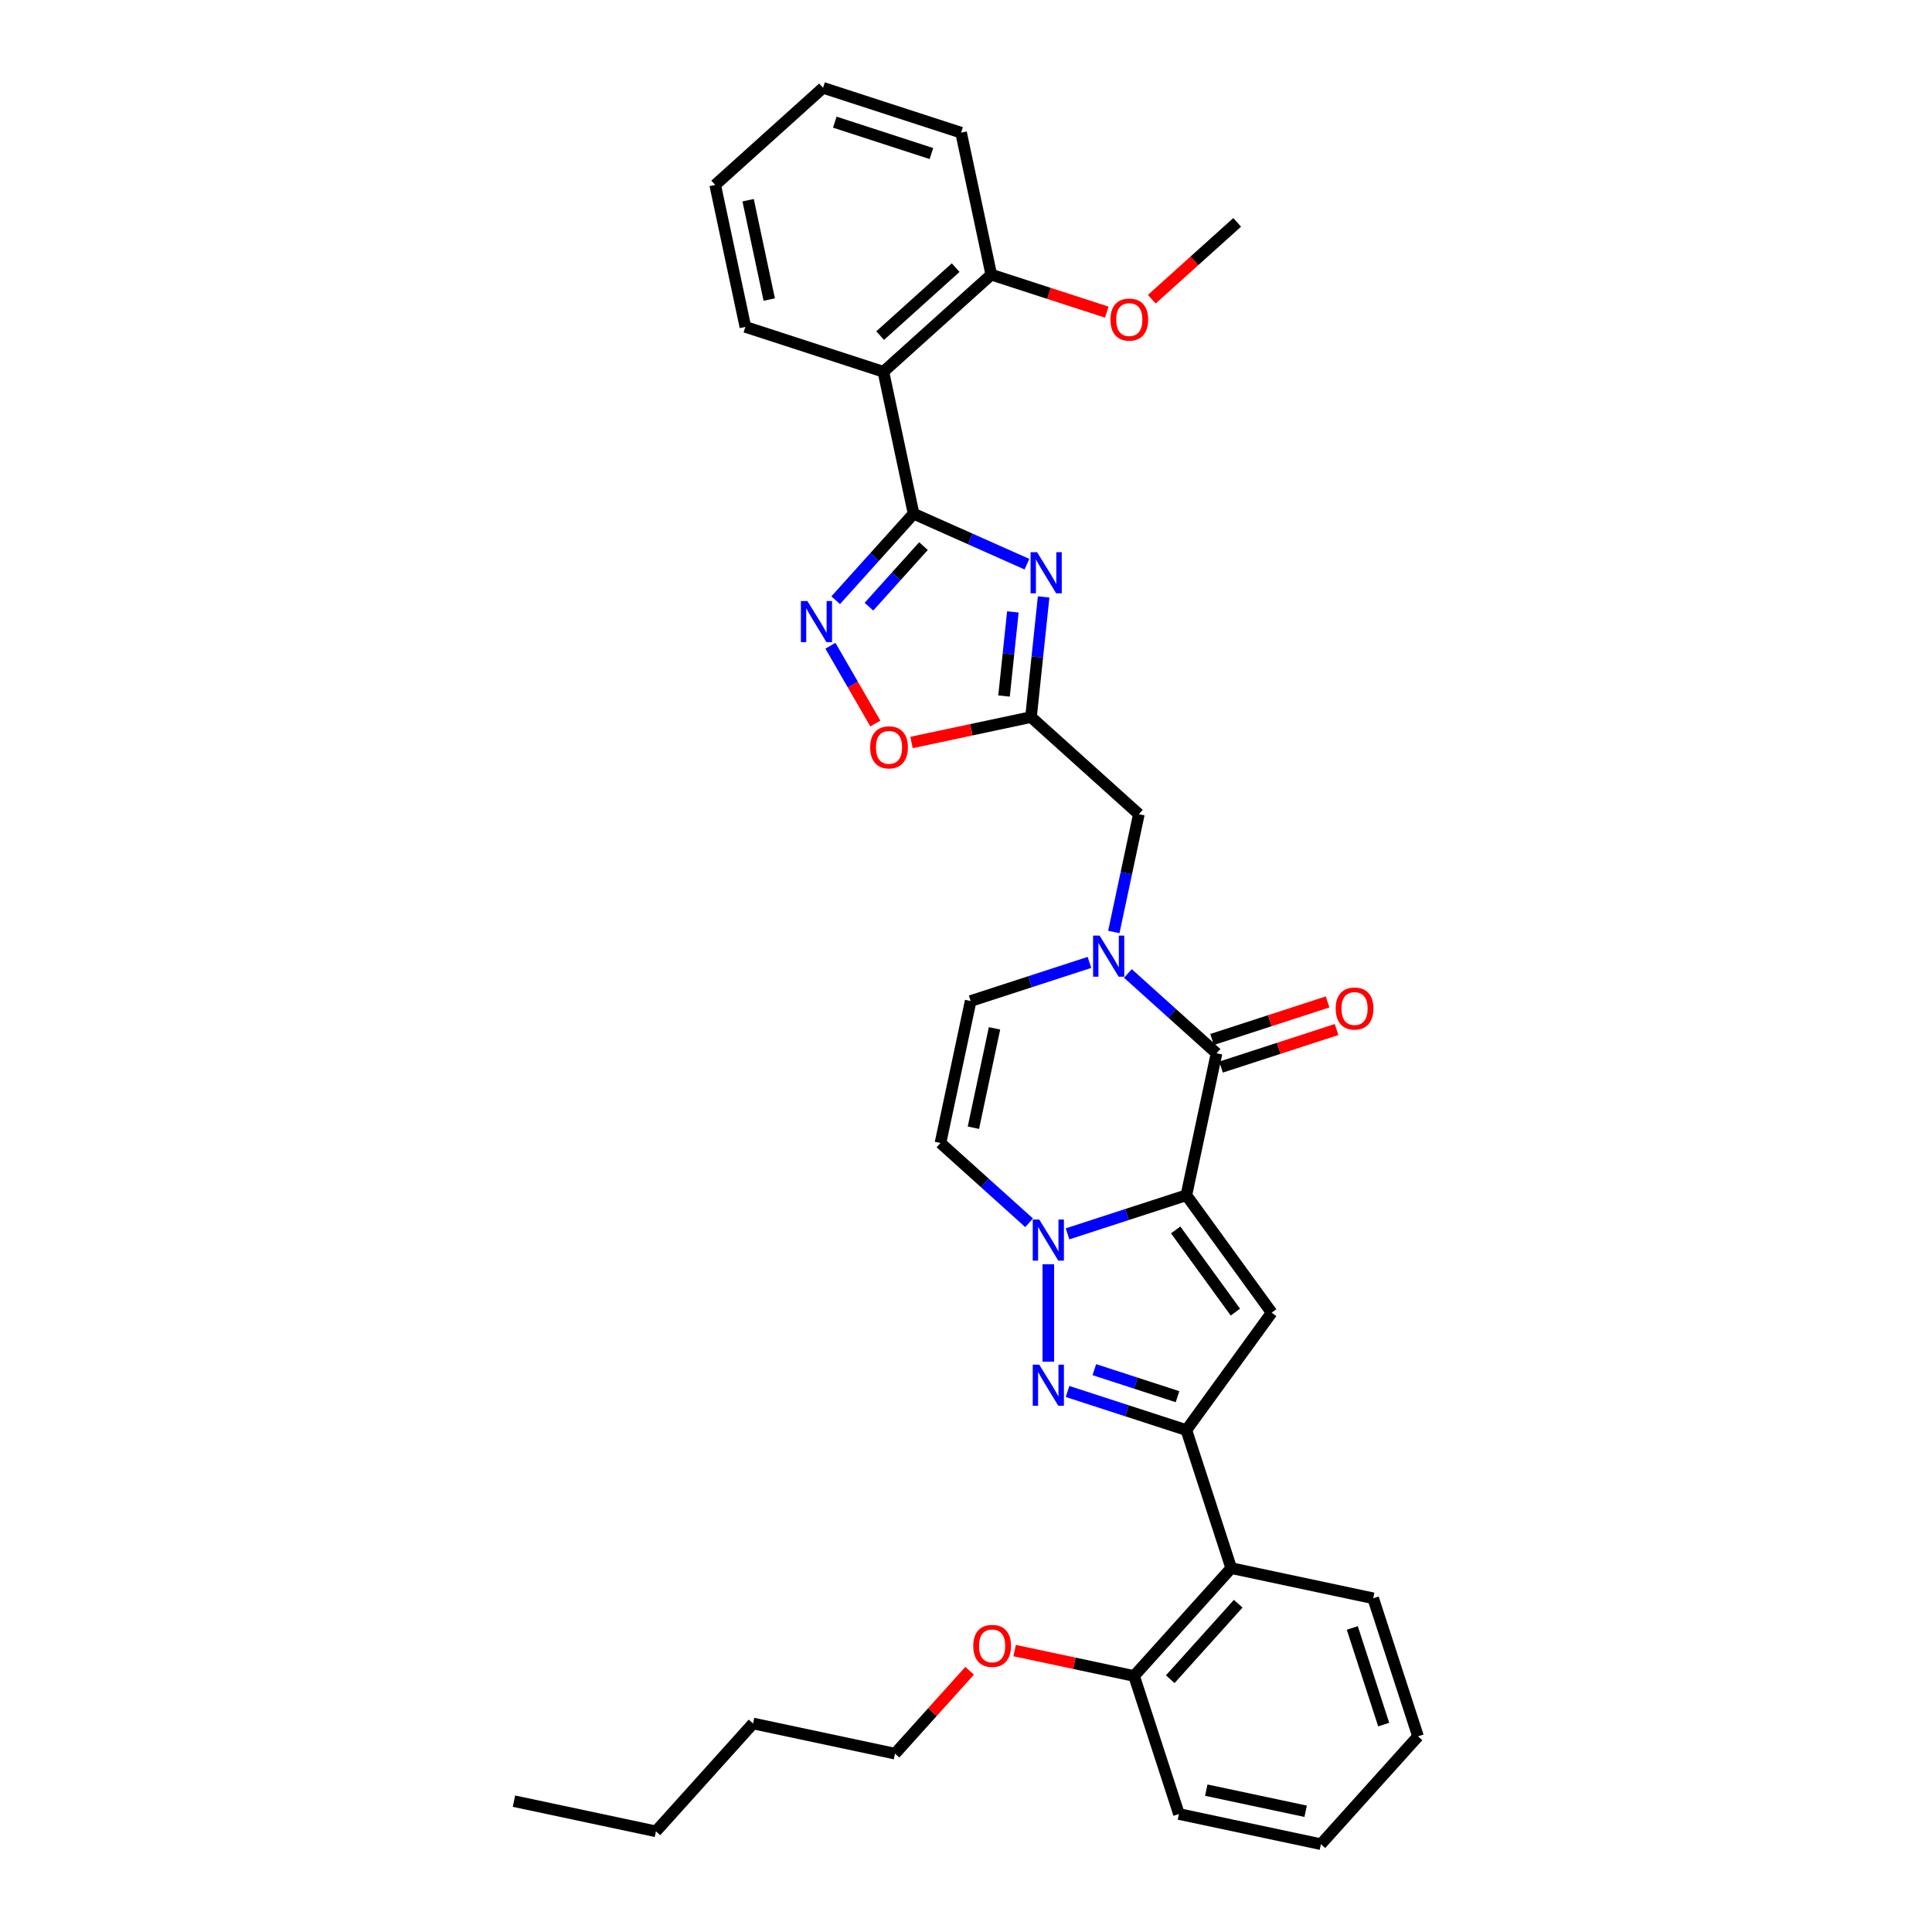 <?xml version='1.0' encoding='iso-8859-1'?>
<svg version='1.1' baseProfile='full'
              xmlns='http://www.w3.org/2000/svg'
                      xmlns:rdkit='http://www.rdkit.org/xml'
                      xmlns:xlink='http://www.w3.org/1999/xlink'
                  xml:space='preserve'
width='1000px' height='1000px' viewBox='0 0 1000 1000'>
<!-- END OF HEADER -->
<rect style='opacity:1.0;fill:#FFFFFF;stroke:none' width='1000' height='1000' x='0' y='0'> </rect>
<path class='bond-0' d='M 614.06,618.658 L 583.31,628.649' style='fill:none;fill-rule:evenodd;stroke:#000000;stroke-width:6px;stroke-linecap:butt;stroke-linejoin:miter;stroke-opacity:1' />
<path class='bond-0' d='M 583.31,628.649 L 552.56,638.64' style='fill:none;fill-rule:evenodd;stroke:#0000FF;stroke-width:6px;stroke-linecap:butt;stroke-linejoin:miter;stroke-opacity:1' />
<path class='bond-1' d='M 614.06,618.658 L 658.216,679.433' style='fill:none;fill-rule:evenodd;stroke:#000000;stroke-width:6px;stroke-linecap:butt;stroke-linejoin:miter;stroke-opacity:1' />
<path class='bond-1' d='M 608.528,636.605 L 639.437,679.148' style='fill:none;fill-rule:evenodd;stroke:#000000;stroke-width:6px;stroke-linecap:butt;stroke-linejoin:miter;stroke-opacity:1' />
<path class='bond-2' d='M 614.06,618.658 L 629.679,545.177' style='fill:none;fill-rule:evenodd;stroke:#000000;stroke-width:6px;stroke-linecap:butt;stroke-linejoin:miter;stroke-opacity:1' />
<path class='bond-3' d='M 542.614,654.387 L 542.614,704.792' style='fill:none;fill-rule:evenodd;stroke:#0000FF;stroke-width:6px;stroke-linecap:butt;stroke-linejoin:miter;stroke-opacity:1' />
<path class='bond-11' d='M 532.668,632.916 L 509.728,612.261' style='fill:none;fill-rule:evenodd;stroke:#0000FF;stroke-width:6px;stroke-linecap:butt;stroke-linejoin:miter;stroke-opacity:1' />
<path class='bond-11' d='M 509.728,612.261 L 486.787,591.605' style='fill:none;fill-rule:evenodd;stroke:#000000;stroke-width:6px;stroke-linecap:butt;stroke-linejoin:miter;stroke-opacity:1' />
<path class='bond-5' d='M 658.216,679.433 L 614.06,740.208' style='fill:none;fill-rule:evenodd;stroke:#000000;stroke-width:6px;stroke-linecap:butt;stroke-linejoin:miter;stroke-opacity:1' />
<path class='bond-7' d='M 629.679,545.177 L 606.738,524.522' style='fill:none;fill-rule:evenodd;stroke:#000000;stroke-width:6px;stroke-linecap:butt;stroke-linejoin:miter;stroke-opacity:1' />
<path class='bond-7' d='M 606.738,524.522 L 583.798,503.866' style='fill:none;fill-rule:evenodd;stroke:#0000FF;stroke-width:6px;stroke-linecap:butt;stroke-linejoin:miter;stroke-opacity:1' />
<path class='bond-16' d='M 632,552.322 L 661.901,542.606' style='fill:none;fill-rule:evenodd;stroke:#000000;stroke-width:6px;stroke-linecap:butt;stroke-linejoin:miter;stroke-opacity:1' />
<path class='bond-16' d='M 661.901,542.606 L 691.802,532.891' style='fill:none;fill-rule:evenodd;stroke:#FF0000;stroke-width:6px;stroke-linecap:butt;stroke-linejoin:miter;stroke-opacity:1' />
<path class='bond-16' d='M 627.357,538.033 L 657.258,528.317' style='fill:none;fill-rule:evenodd;stroke:#000000;stroke-width:6px;stroke-linecap:butt;stroke-linejoin:miter;stroke-opacity:1' />
<path class='bond-16' d='M 657.258,528.317 L 687.159,518.602' style='fill:none;fill-rule:evenodd;stroke:#FF0000;stroke-width:6px;stroke-linecap:butt;stroke-linejoin:miter;stroke-opacity:1' />
<path class='bond-34' d='M 552.56,720.226 L 583.31,730.217' style='fill:none;fill-rule:evenodd;stroke:#0000FF;stroke-width:6px;stroke-linecap:butt;stroke-linejoin:miter;stroke-opacity:1' />
<path class='bond-34' d='M 583.31,730.217 L 614.06,740.208' style='fill:none;fill-rule:evenodd;stroke:#000000;stroke-width:6px;stroke-linecap:butt;stroke-linejoin:miter;stroke-opacity:1' />
<path class='bond-34' d='M 566.428,708.934 L 587.953,715.928' style='fill:none;fill-rule:evenodd;stroke:#0000FF;stroke-width:6px;stroke-linecap:butt;stroke-linejoin:miter;stroke-opacity:1' />
<path class='bond-34' d='M 587.953,715.928 L 609.478,722.922' style='fill:none;fill-rule:evenodd;stroke:#000000;stroke-width:6px;stroke-linecap:butt;stroke-linejoin:miter;stroke-opacity:1' />
<path class='bond-4' d='M 472.868,265.897 L 502.209,278.96' style='fill:none;fill-rule:evenodd;stroke:#000000;stroke-width:6px;stroke-linecap:butt;stroke-linejoin:miter;stroke-opacity:1' />
<path class='bond-4' d='M 502.209,278.96 L 531.55,292.024' style='fill:none;fill-rule:evenodd;stroke:#0000FF;stroke-width:6px;stroke-linecap:butt;stroke-linejoin:miter;stroke-opacity:1' />
<path class='bond-10' d='M 472.868,265.897 L 457.25,192.416' style='fill:none;fill-rule:evenodd;stroke:#000000;stroke-width:6px;stroke-linecap:butt;stroke-linejoin:miter;stroke-opacity:1' />
<path class='bond-36' d='M 472.868,265.897 L 452.708,288.287' style='fill:none;fill-rule:evenodd;stroke:#000000;stroke-width:6px;stroke-linecap:butt;stroke-linejoin:miter;stroke-opacity:1' />
<path class='bond-36' d='M 452.708,288.287 L 432.548,310.677' style='fill:none;fill-rule:evenodd;stroke:#0000FF;stroke-width:6px;stroke-linecap:butt;stroke-linejoin:miter;stroke-opacity:1' />
<path class='bond-36' d='M 477.986,282.667 L 463.874,298.341' style='fill:none;fill-rule:evenodd;stroke:#000000;stroke-width:6px;stroke-linecap:butt;stroke-linejoin:miter;stroke-opacity:1' />
<path class='bond-36' d='M 463.874,298.341 L 449.761,314.014' style='fill:none;fill-rule:evenodd;stroke:#0000FF;stroke-width:6px;stroke-linecap:butt;stroke-linejoin:miter;stroke-opacity:1' />
<path class='bond-14' d='M 614.06,740.208 L 637.274,811.654' style='fill:none;fill-rule:evenodd;stroke:#000000;stroke-width:6px;stroke-linecap:butt;stroke-linejoin:miter;stroke-opacity:1' />
<path class='bond-6' d='M 540.181,308.967 L 536.912,340.065' style='fill:none;fill-rule:evenodd;stroke:#0000FF;stroke-width:6px;stroke-linecap:butt;stroke-linejoin:miter;stroke-opacity:1' />
<path class='bond-6' d='M 536.912,340.065 L 533.644,371.163' style='fill:none;fill-rule:evenodd;stroke:#000000;stroke-width:6px;stroke-linecap:butt;stroke-linejoin:miter;stroke-opacity:1' />
<path class='bond-6' d='M 524.258,316.726 L 521.97,338.495' style='fill:none;fill-rule:evenodd;stroke:#0000FF;stroke-width:6px;stroke-linecap:butt;stroke-linejoin:miter;stroke-opacity:1' />
<path class='bond-6' d='M 521.97,338.495 L 519.682,360.263' style='fill:none;fill-rule:evenodd;stroke:#000000;stroke-width:6px;stroke-linecap:butt;stroke-linejoin:miter;stroke-opacity:1' />
<path class='bond-12' d='M 563.905,498.142 L 533.156,508.133' style='fill:none;fill-rule:evenodd;stroke:#0000FF;stroke-width:6px;stroke-linecap:butt;stroke-linejoin:miter;stroke-opacity:1' />
<path class='bond-12' d='M 533.156,508.133 L 502.406,518.124' style='fill:none;fill-rule:evenodd;stroke:#000000;stroke-width:6px;stroke-linecap:butt;stroke-linejoin:miter;stroke-opacity:1' />
<path class='bond-15' d='M 576.512,482.395 L 582.991,451.912' style='fill:none;fill-rule:evenodd;stroke:#0000FF;stroke-width:6px;stroke-linecap:butt;stroke-linejoin:miter;stroke-opacity:1' />
<path class='bond-15' d='M 582.991,451.912 L 589.471,421.43' style='fill:none;fill-rule:evenodd;stroke:#000000;stroke-width:6px;stroke-linecap:butt;stroke-linejoin:miter;stroke-opacity:1' />
<path class='bond-8' d='M 429.827,334.239 L 441.452,354.373' style='fill:none;fill-rule:evenodd;stroke:#0000FF;stroke-width:6px;stroke-linecap:butt;stroke-linejoin:miter;stroke-opacity:1' />
<path class='bond-8' d='M 441.452,354.373 L 453.076,374.507' style='fill:none;fill-rule:evenodd;stroke:#FF0000;stroke-width:6px;stroke-linecap:butt;stroke-linejoin:miter;stroke-opacity:1' />
<path class='bond-9' d='M 533.644,371.163 L 589.471,421.43' style='fill:none;fill-rule:evenodd;stroke:#000000;stroke-width:6px;stroke-linecap:butt;stroke-linejoin:miter;stroke-opacity:1' />
<path class='bond-13' d='M 533.644,371.163 L 502.725,377.735' style='fill:none;fill-rule:evenodd;stroke:#000000;stroke-width:6px;stroke-linecap:butt;stroke-linejoin:miter;stroke-opacity:1' />
<path class='bond-13' d='M 502.725,377.735 L 471.807,384.307' style='fill:none;fill-rule:evenodd;stroke:#FF0000;stroke-width:6px;stroke-linecap:butt;stroke-linejoin:miter;stroke-opacity:1' />
<path class='bond-17' d='M 457.25,192.416 L 513.076,142.149' style='fill:none;fill-rule:evenodd;stroke:#000000;stroke-width:6px;stroke-linecap:butt;stroke-linejoin:miter;stroke-opacity:1' />
<path class='bond-17' d='M 455.57,173.711 L 494.649,138.524' style='fill:none;fill-rule:evenodd;stroke:#000000;stroke-width:6px;stroke-linecap:butt;stroke-linejoin:miter;stroke-opacity:1' />
<path class='bond-19' d='M 457.25,192.416 L 385.804,169.202' style='fill:none;fill-rule:evenodd;stroke:#000000;stroke-width:6px;stroke-linecap:butt;stroke-linejoin:miter;stroke-opacity:1' />
<path class='bond-35' d='M 486.787,591.605 L 502.406,518.124' style='fill:none;fill-rule:evenodd;stroke:#000000;stroke-width:6px;stroke-linecap:butt;stroke-linejoin:miter;stroke-opacity:1' />
<path class='bond-35' d='M 503.826,583.707 L 514.759,532.27' style='fill:none;fill-rule:evenodd;stroke:#000000;stroke-width:6px;stroke-linecap:butt;stroke-linejoin:miter;stroke-opacity:1' />
<path class='bond-18' d='M 637.274,811.654 L 587.007,867.481' style='fill:none;fill-rule:evenodd;stroke:#000000;stroke-width:6px;stroke-linecap:butt;stroke-linejoin:miter;stroke-opacity:1' />
<path class='bond-18' d='M 640.899,830.082 L 605.712,869.16' style='fill:none;fill-rule:evenodd;stroke:#000000;stroke-width:6px;stroke-linecap:butt;stroke-linejoin:miter;stroke-opacity:1' />
<path class='bond-22' d='M 637.274,811.654 L 710.755,827.273' style='fill:none;fill-rule:evenodd;stroke:#000000;stroke-width:6px;stroke-linecap:butt;stroke-linejoin:miter;stroke-opacity:1' />
<path class='bond-20' d='M 513.076,142.149 L 542.977,151.865' style='fill:none;fill-rule:evenodd;stroke:#000000;stroke-width:6px;stroke-linecap:butt;stroke-linejoin:miter;stroke-opacity:1' />
<path class='bond-20' d='M 542.977,151.865 L 572.878,161.58' style='fill:none;fill-rule:evenodd;stroke:#FF0000;stroke-width:6px;stroke-linecap:butt;stroke-linejoin:miter;stroke-opacity:1' />
<path class='bond-23' d='M 513.076,142.149 L 497.458,68.669' style='fill:none;fill-rule:evenodd;stroke:#000000;stroke-width:6px;stroke-linecap:butt;stroke-linejoin:miter;stroke-opacity:1' />
<path class='bond-21' d='M 587.007,867.481 L 556.089,860.909' style='fill:none;fill-rule:evenodd;stroke:#000000;stroke-width:6px;stroke-linecap:butt;stroke-linejoin:miter;stroke-opacity:1' />
<path class='bond-21' d='M 556.089,860.909 L 525.17,854.337' style='fill:none;fill-rule:evenodd;stroke:#FF0000;stroke-width:6px;stroke-linecap:butt;stroke-linejoin:miter;stroke-opacity:1' />
<path class='bond-24' d='M 587.007,867.481 L 610.221,938.927' style='fill:none;fill-rule:evenodd;stroke:#000000;stroke-width:6px;stroke-linecap:butt;stroke-linejoin:miter;stroke-opacity:1' />
<path class='bond-29' d='M 385.804,169.202 L 370.185,95.721' style='fill:none;fill-rule:evenodd;stroke:#000000;stroke-width:6px;stroke-linecap:butt;stroke-linejoin:miter;stroke-opacity:1' />
<path class='bond-29' d='M 398.157,155.056 L 387.224,103.62' style='fill:none;fill-rule:evenodd;stroke:#000000;stroke-width:6px;stroke-linecap:butt;stroke-linejoin:miter;stroke-opacity:1' />
<path class='bond-26' d='M 596.166,154.879 L 618.257,134.988' style='fill:none;fill-rule:evenodd;stroke:#FF0000;stroke-width:6px;stroke-linecap:butt;stroke-linejoin:miter;stroke-opacity:1' />
<path class='bond-26' d='M 618.257,134.988 L 640.349,115.097' style='fill:none;fill-rule:evenodd;stroke:#000000;stroke-width:6px;stroke-linecap:butt;stroke-linejoin:miter;stroke-opacity:1' />
<path class='bond-25' d='M 501.882,864.794 L 482.571,886.242' style='fill:none;fill-rule:evenodd;stroke:#FF0000;stroke-width:6px;stroke-linecap:butt;stroke-linejoin:miter;stroke-opacity:1' />
<path class='bond-25' d='M 482.571,886.242 L 463.26,907.689' style='fill:none;fill-rule:evenodd;stroke:#000000;stroke-width:6px;stroke-linecap:butt;stroke-linejoin:miter;stroke-opacity:1' />
<path class='bond-30' d='M 710.755,827.273 L 733.969,898.719' style='fill:none;fill-rule:evenodd;stroke:#000000;stroke-width:6px;stroke-linecap:butt;stroke-linejoin:miter;stroke-opacity:1' />
<path class='bond-30' d='M 699.948,842.633 L 716.197,892.645' style='fill:none;fill-rule:evenodd;stroke:#000000;stroke-width:6px;stroke-linecap:butt;stroke-linejoin:miter;stroke-opacity:1' />
<path class='bond-38' d='M 497.458,68.669 L 426.012,45.455' style='fill:none;fill-rule:evenodd;stroke:#000000;stroke-width:6px;stroke-linecap:butt;stroke-linejoin:miter;stroke-opacity:1' />
<path class='bond-38' d='M 482.098,79.476 L 432.086,63.226' style='fill:none;fill-rule:evenodd;stroke:#000000;stroke-width:6px;stroke-linecap:butt;stroke-linejoin:miter;stroke-opacity:1' />
<path class='bond-37' d='M 610.221,938.927 L 683.702,954.545' style='fill:none;fill-rule:evenodd;stroke:#000000;stroke-width:6px;stroke-linecap:butt;stroke-linejoin:miter;stroke-opacity:1' />
<path class='bond-37' d='M 624.367,926.573 L 675.804,937.506' style='fill:none;fill-rule:evenodd;stroke:#000000;stroke-width:6px;stroke-linecap:butt;stroke-linejoin:miter;stroke-opacity:1' />
<path class='bond-27' d='M 463.26,907.689 L 389.779,892.07' style='fill:none;fill-rule:evenodd;stroke:#000000;stroke-width:6px;stroke-linecap:butt;stroke-linejoin:miter;stroke-opacity:1' />
<path class='bond-28' d='M 389.779,892.07 L 339.512,947.897' style='fill:none;fill-rule:evenodd;stroke:#000000;stroke-width:6px;stroke-linecap:butt;stroke-linejoin:miter;stroke-opacity:1' />
<path class='bond-31' d='M 339.512,947.897 L 266.031,932.278' style='fill:none;fill-rule:evenodd;stroke:#000000;stroke-width:6px;stroke-linecap:butt;stroke-linejoin:miter;stroke-opacity:1' />
<path class='bond-33' d='M 370.185,95.721 L 426.012,45.455' style='fill:none;fill-rule:evenodd;stroke:#000000;stroke-width:6px;stroke-linecap:butt;stroke-linejoin:miter;stroke-opacity:1' />
<path class='bond-32' d='M 733.969,898.719 L 683.702,954.545' style='fill:none;fill-rule:evenodd;stroke:#000000;stroke-width:6px;stroke-linecap:butt;stroke-linejoin:miter;stroke-opacity:1' />
<path  class='atom-1' d='M 537.911 631.235
L 544.883 642.503
Q 545.574 643.615, 546.686 645.628
Q 547.797 647.641, 547.858 647.762
L 547.858 631.235
L 550.682 631.235
L 550.682 652.509
L 547.767 652.509
L 540.285 640.189
Q 539.414 638.747, 538.482 637.094
Q 537.581 635.442, 537.31 634.931
L 537.31 652.509
L 534.546 652.509
L 534.546 631.235
L 537.911 631.235
' fill='#0000FF'/>
<path  class='atom-4' d='M 537.911 706.357
L 544.883 717.625
Q 545.574 718.737, 546.686 720.751
Q 547.797 722.764, 547.858 722.884
L 547.858 706.357
L 550.682 706.357
L 550.682 727.632
L 547.767 727.632
L 540.285 715.312
Q 539.414 713.869, 538.482 712.217
Q 537.581 710.564, 537.31 710.053
L 537.31 727.632
L 534.546 727.632
L 534.546 706.357
L 537.911 706.357
' fill='#0000FF'/>
<path  class='atom-7' d='M 536.793 285.815
L 543.765 297.083
Q 544.456 298.195, 545.568 300.208
Q 546.68 302.221, 546.74 302.342
L 546.74 285.815
L 549.564 285.815
L 549.564 307.089
L 546.65 307.089
L 539.167 294.769
Q 538.296 293.327, 537.364 291.674
Q 536.463 290.022, 536.192 289.511
L 536.192 307.089
L 533.428 307.089
L 533.428 285.815
L 536.793 285.815
' fill='#0000FF'/>
<path  class='atom-8' d='M 569.149 484.273
L 576.12 495.541
Q 576.812 496.653, 577.923 498.666
Q 579.035 500.68, 579.095 500.8
L 579.095 484.273
L 581.92 484.273
L 581.92 505.548
L 579.005 505.548
L 571.523 493.228
Q 570.651 491.785, 569.72 490.133
Q 568.819 488.48, 568.548 487.969
L 568.548 505.548
L 565.784 505.548
L 565.784 484.273
L 569.149 484.273
' fill='#0000FF'/>
<path  class='atom-9' d='M 417.899 311.086
L 424.87 322.355
Q 425.562 323.467, 426.673 325.48
Q 427.785 327.493, 427.845 327.613
L 427.845 311.086
L 430.67 311.086
L 430.67 332.361
L 427.755 332.361
L 420.273 320.041
Q 419.401 318.599, 418.47 316.946
Q 417.568 315.293, 417.298 314.782
L 417.298 332.361
L 414.534 332.361
L 414.534 311.086
L 417.899 311.086
' fill='#0000FF'/>
<path  class='atom-14' d='M 450.397 386.842
Q 450.397 381.733, 452.921 378.879
Q 455.445 376.024, 460.163 376.024
Q 464.881 376.024, 467.405 378.879
Q 469.929 381.733, 469.929 386.842
Q 469.929 392.01, 467.375 394.955
Q 464.82 397.87, 460.163 397.87
Q 455.475 397.87, 452.921 394.955
Q 450.397 392.04, 450.397 386.842
M 460.163 395.466
Q 463.408 395.466, 465.151 393.302
Q 466.924 391.109, 466.924 386.842
Q 466.924 382.665, 465.151 380.562
Q 463.408 378.428, 460.163 378.428
Q 456.918 378.428, 455.145 380.532
Q 453.402 382.635, 453.402 386.842
Q 453.402 391.139, 455.145 393.302
Q 456.918 395.466, 460.163 395.466
' fill='#FF0000'/>
<path  class='atom-17' d='M 691.358 522.023
Q 691.358 516.915, 693.882 514.06
Q 696.407 511.205, 701.124 511.205
Q 705.842 511.205, 708.366 514.06
Q 710.89 516.915, 710.89 522.023
Q 710.89 527.191, 708.336 530.136
Q 705.782 533.051, 701.124 533.051
Q 696.437 533.051, 693.882 530.136
Q 691.358 527.222, 691.358 522.023
M 701.124 530.647
Q 704.369 530.647, 706.112 528.484
Q 707.885 526.29, 707.885 522.023
Q 707.885 517.846, 706.112 515.743
Q 704.369 513.609, 701.124 513.609
Q 697.879 513.609, 696.106 515.713
Q 694.363 517.816, 694.363 522.023
Q 694.363 526.32, 696.106 528.484
Q 697.879 530.647, 701.124 530.647
' fill='#FF0000'/>
<path  class='atom-21' d='M 574.756 165.424
Q 574.756 160.315, 577.28 157.461
Q 579.804 154.606, 584.522 154.606
Q 589.24 154.606, 591.764 157.461
Q 594.288 160.315, 594.288 165.424
Q 594.288 170.592, 591.734 173.537
Q 589.18 176.452, 584.522 176.452
Q 579.834 176.452, 577.28 173.537
Q 574.756 170.622, 574.756 165.424
M 584.522 174.048
Q 587.767 174.048, 589.51 171.884
Q 591.283 169.691, 591.283 165.424
Q 591.283 161.247, 589.51 159.143
Q 587.767 157.01, 584.522 157.01
Q 581.277 157.01, 579.504 159.113
Q 577.761 161.217, 577.761 165.424
Q 577.761 169.721, 579.504 171.884
Q 581.277 174.048, 584.522 174.048
' fill='#FF0000'/>
<path  class='atom-22' d='M 503.76 851.922
Q 503.76 846.814, 506.285 843.959
Q 508.809 841.105, 513.526 841.105
Q 518.244 841.105, 520.768 843.959
Q 523.292 846.814, 523.292 851.922
Q 523.292 857.091, 520.738 860.035
Q 518.184 862.95, 513.526 862.95
Q 508.839 862.95, 506.285 860.035
Q 503.76 857.121, 503.76 851.922
M 513.526 860.546
Q 516.772 860.546, 518.514 858.383
Q 520.287 856.189, 520.287 851.922
Q 520.287 847.745, 518.514 845.642
Q 516.772 843.509, 513.526 843.509
Q 510.281 843.509, 508.508 845.612
Q 506.765 847.715, 506.765 851.922
Q 506.765 856.219, 508.508 858.383
Q 510.281 860.546, 513.526 860.546
' fill='#FF0000'/>
</svg>
